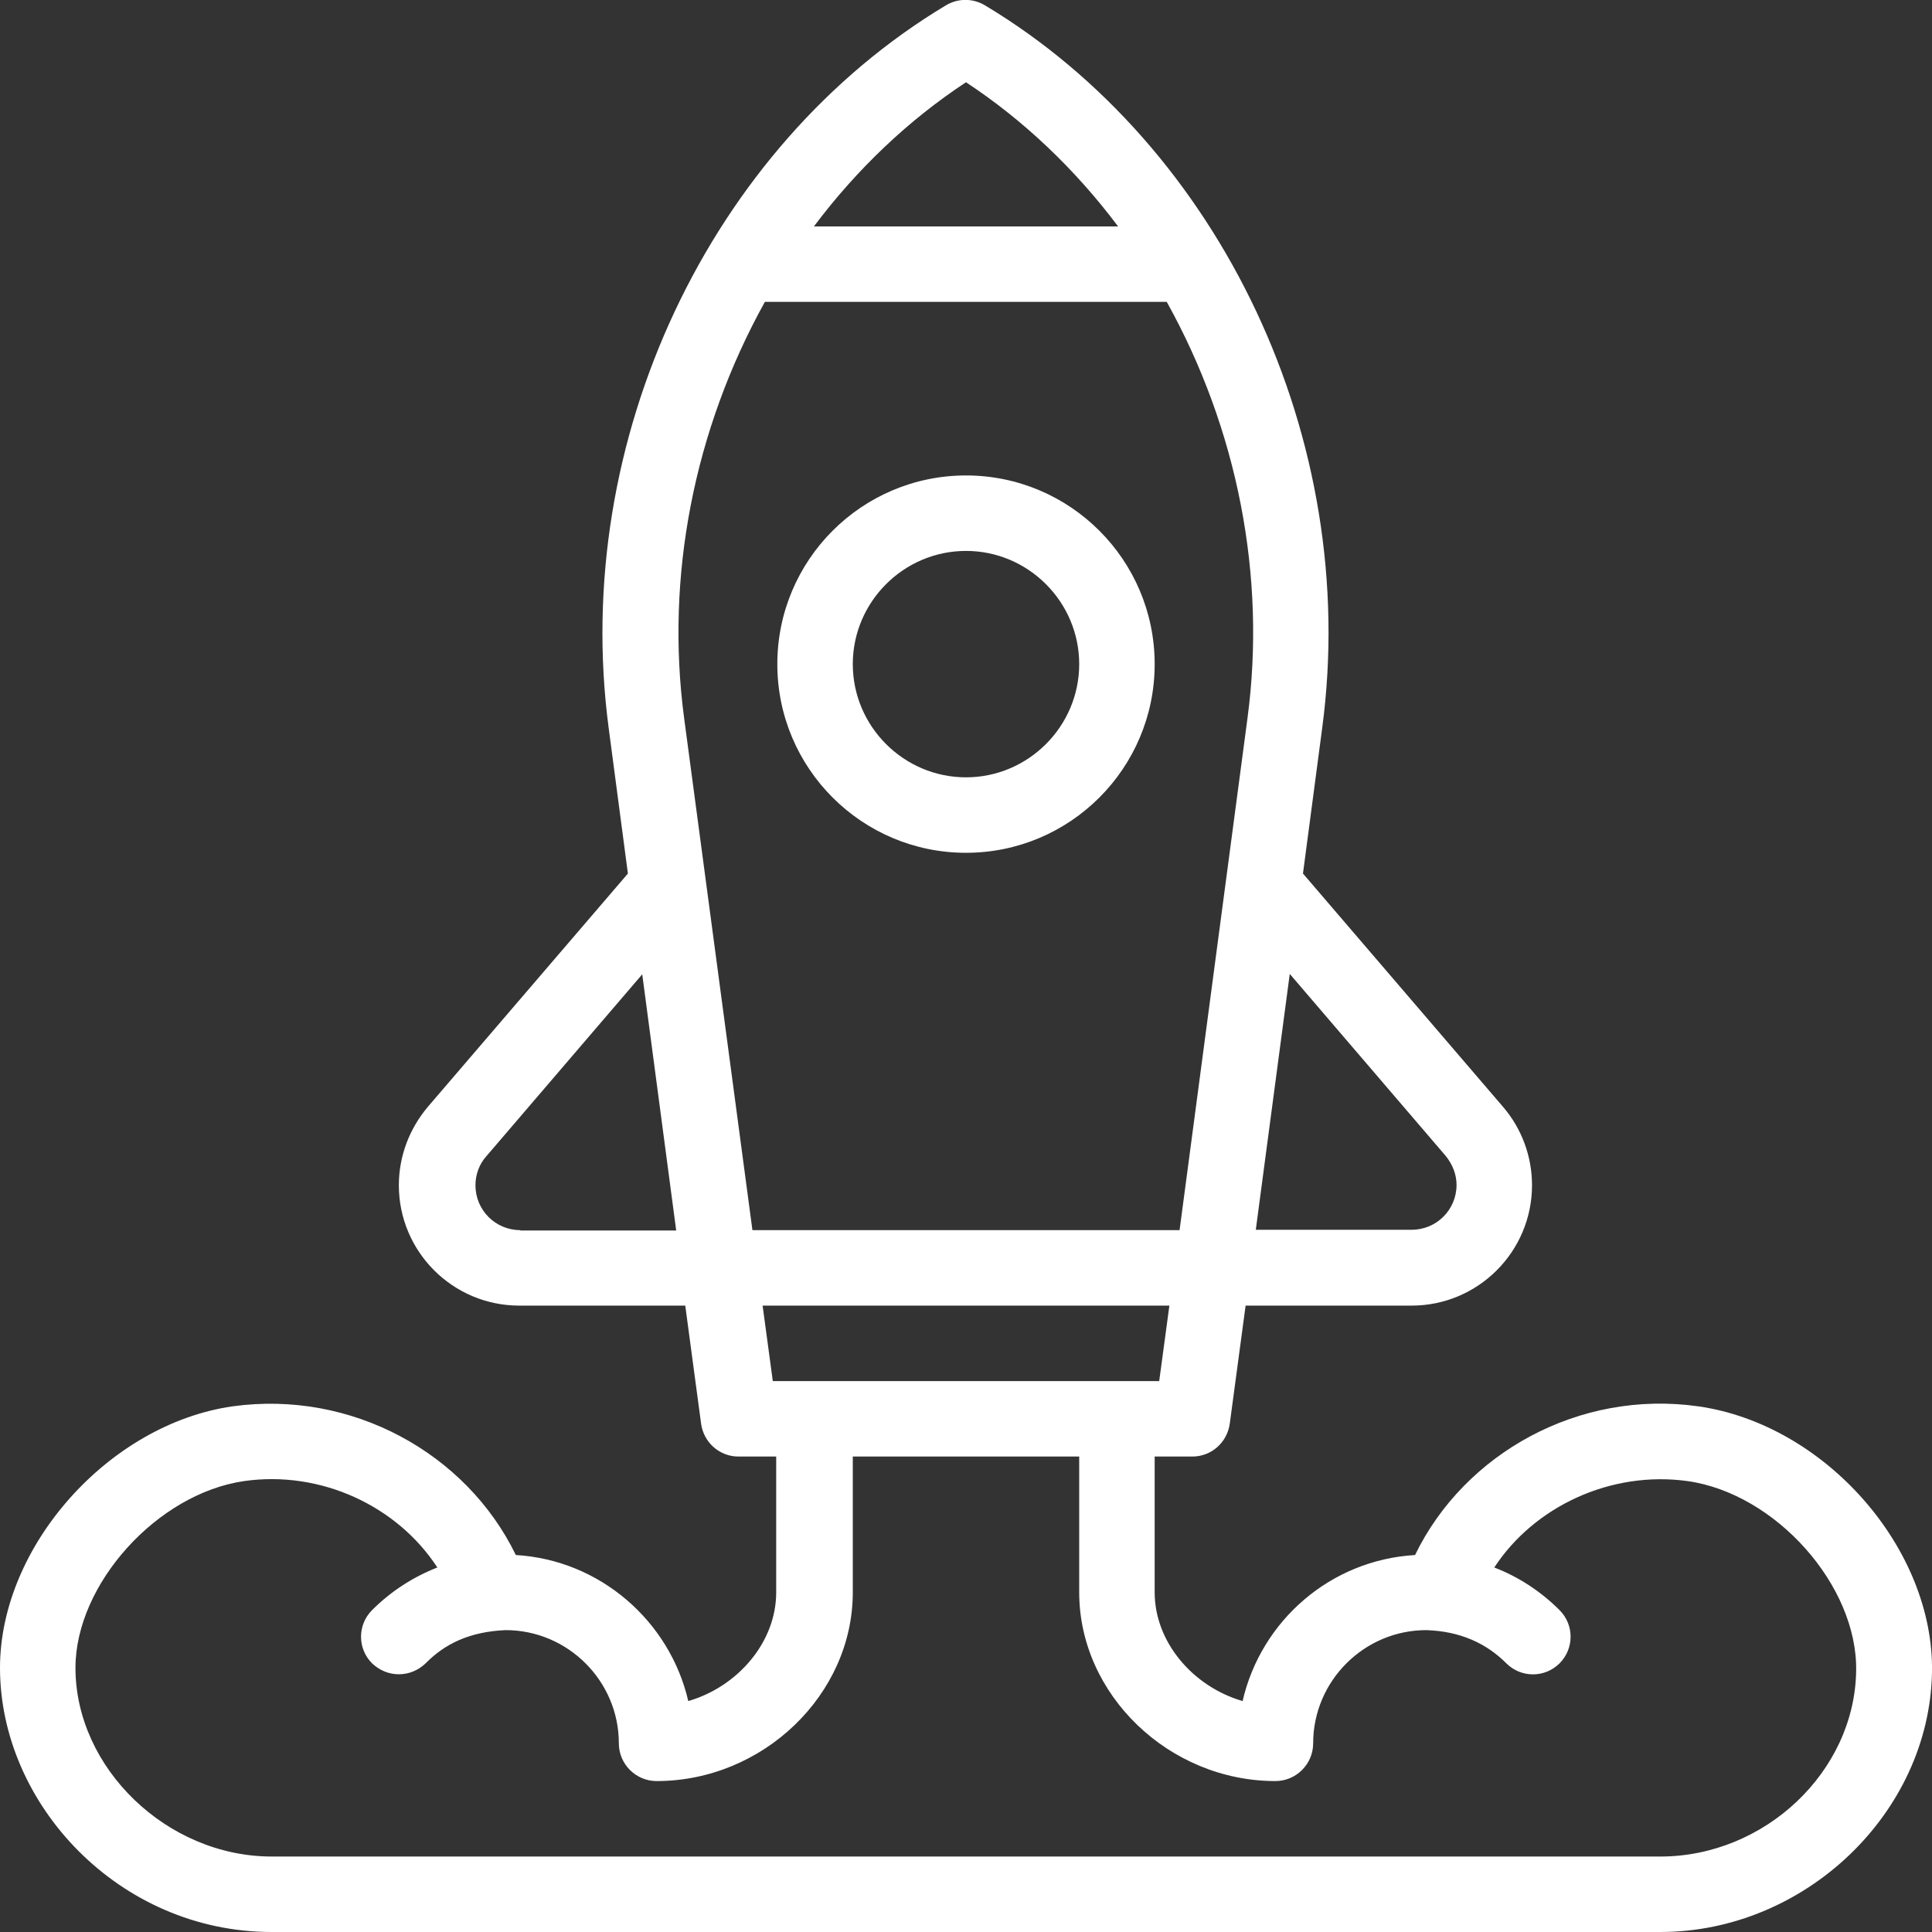 <?xml version="1.0" encoding="utf-8"?>
<!-- Generator: Adobe Illustrator 27.0.1, SVG Export Plug-In . SVG Version: 6.00 Build 0)  -->
<svg version="1.1" id="Capa_1" xmlns="http://www.w3.org/2000/svg" xmlns:xlink="http://www.w3.org/1999/xlink" x="0px" y="0px"
	 viewBox="0 0 512 512" style="enable-background:new 0 0 512 512;" xml:space="preserve">
<rect x="0" y="0" width="512" height="512" fill="#333333" stroke="none"/>
<style type="text/css">
	.st0{fill:#FFFFFF;}
</style>
<g>
	<path class="st0" d="M256,126c-27.6,0-50,22.4-50,50c0,27.6,22.4,50,50,50c27.6,0,50-22.4,50-50C306,148.4,283.6,126,256,126z
		 M256,206c-16.5,0-30-13.5-30-30c0-16.5,13.5-30,30-30c16.5,0,30,13.5,30,30C286,192.5,272.5,206,256,206z"/>
	<path class="st0" d="M450.1,372.7c-31.6-4.5-62,12.4-75.1,39.4c-22.4,1.3-40.8,17.4-45.7,38.7C316.2,447,306,435.2,306,422v-36h10
		c5,0,9.2-3.7,9.9-8.7l4.2-31.3h44c17.6,0,31.9-14.3,31.9-31.9c0-7.6-2.7-15-7.7-20.8l-53-61.8l5.1-38.6
		c10.2-76.4-27-154.1-89.4-191.5c-3.2-1.9-7.1-1.9-10.3,0c-62.4,37.4-99.5,115.1-89.4,191.5l5.1,38.6l-53,61.8
		c-4.9,5.8-7.7,13.1-7.7,20.8c0,17.6,14.3,31.9,31.9,31.9h44l4.2,31.3c0.7,5,4.9,8.7,9.9,8.7h10v36c0,13.2-10.2,25-23.3,28.8
		c-4.9-21.2-23.4-37.4-45.7-38.7c-13.1-27-43.5-43.8-75.1-39.4C28.9,377.4,0,409.7,0,442c0,36.2,31.6,70,72,70h184c0,0,0,0,0,0
		s0,0,0,0h45h34h105c38.3,0,71.3-31.5,72-68.8C512.6,410.4,483.7,377.5,450.1,372.7z M341.8,258.1l41.3,48.2
		c1.8,2.2,2.9,4.9,2.9,7.7c0,6.6-5.3,11.9-11.9,11.9h-41.3L341.8,258.1z M256,21.8c15.2,10,28.9,23,40.3,38.2h-80.6
		C227.1,44.8,240.8,31.8,256,21.8z M137.9,326c-6.6,0-11.9-5.3-11.9-11.9c0-2.8,1-5.6,2.9-7.7l41.3-48.2l9,67.9H137.9z M181.3,190.3
		c-5-37.5,2.6-76.4,21.4-110.3l0,0h106.5c18.8,33.8,26.4,72.8,21.4,110.3L312.6,326H199.4L181.3,190.3z M204.8,366l-2.7-20h107.8
		l-2.7,20H204.8z M440,492H335h-34H72c-27.7,0-52-23.4-52-50c0-22.2,21.7-46.2,44.7-49.5c20.3-2.9,40.6,6.6,51.2,22.9
		c-6.4,2.5-12.3,6.3-17.3,11.3c-3.9,3.9-3.9,10.2,0,14.1c2,1.9,4.5,2.9,7.1,2.9c2.6,0,5.1-1,7.1-2.9c5-5.1,11.6-8.4,21.2-8.8
		c16.5,0,30,13.5,30,30c0,5.5,4.5,10,10,10c28.2,0,52-22.9,52-50v-36h60v36c0,27.1,23.8,50,52,50c5.5,0,10-4.5,10-10
		c0-16.5,13.5-30,30-30c9,0.3,15.9,3.5,21.2,8.8c3.9,3.9,10.2,3.9,14.1,0c3.9-3.9,3.9-10.2,0-14.1c-4.9-4.9-10.8-8.8-17.3-11.3
		c10.6-16.2,30.9-25.7,51.2-22.9c23.4,3.3,45.1,27.7,44.7,50.3C491.5,469.5,467.7,492,440,492z"/>
</g>
</svg>
